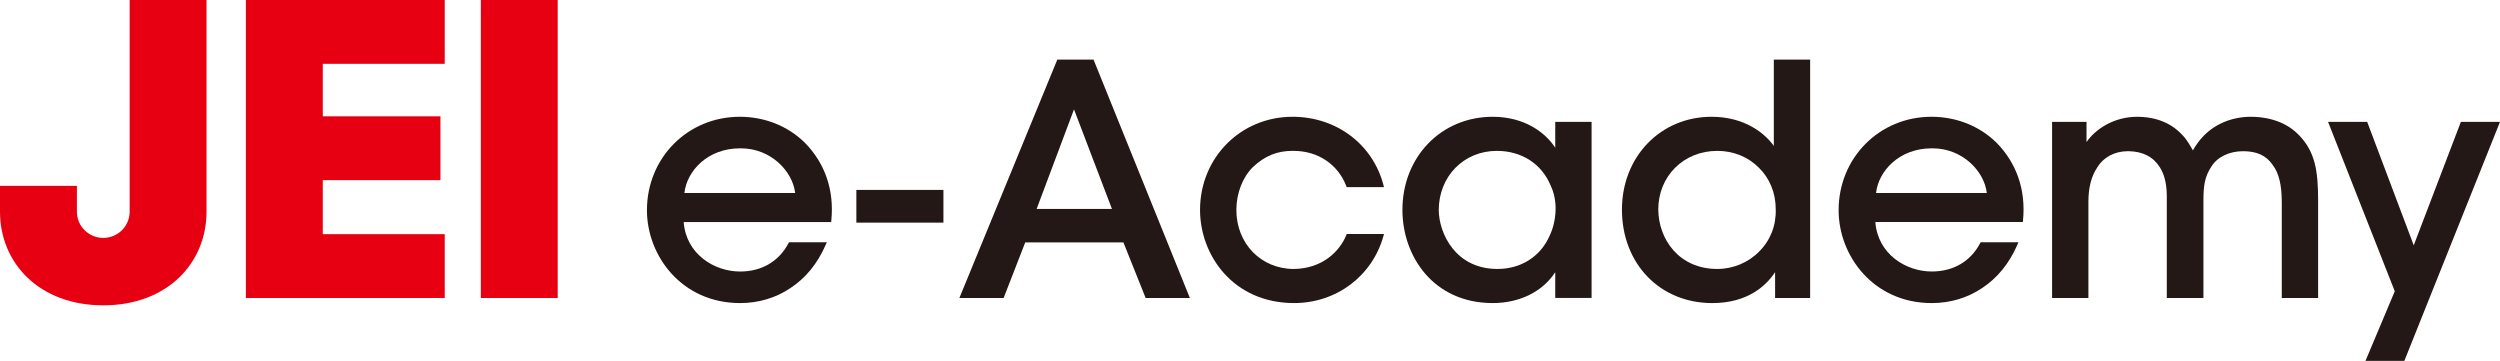 <?xml version="1.0" encoding="utf-8"?>
<!-- Generator: Adobe Illustrator 16.0.0, SVG Export Plug-In . SVG Version: 6.00 Build 0)  -->
<!DOCTYPE svg PUBLIC "-//W3C//DTD SVG 1.1//EN" "http://www.w3.org/Graphics/SVG/1.1/DTD/svg11.dtd">
<svg version="1.1" id="Layer_1" xmlns="http://www.w3.org/2000/svg" xmlns:xlink="http://www.w3.org/1999/xlink" x="0px" y="0px"
	 width="200.814px" height="28.989px" viewBox="0 0 200.814 28.989" enable-background="new 0 0 200.814 28.989"
	 xml:space="preserve">
<g>
	<defs>
		<rect id="SVGID_1_" y="0" width="200.814" height="28.989"/>
	</defs>
	<clipPath id="SVGID_2_">
		<use xlink:href="#SVGID_1_"  overflow="visible"/>
	</clipPath>
	<path clip-path="url(#SVGID_2_)" fill="#231815" d="M59.425,9.38c-4.184,0-7.459,3.297-7.459,7.507c0,3.666,2.8,7.458,7.483,7.458
		c1.475,0,2.867-0.415,4.028-1.196c1.238-0.807,2.199-1.986,2.857-3.504l0.08-0.185h-3.037l-0.037,0.07
		C62.565,21,61.184,21.81,59.449,21.81c-2.073,0-4.337-1.392-4.532-3.974h11.849l0.01-0.118c0.242-2.434-0.495-4.596-2.13-6.258
		C63.277,10.118,61.424,9.38,59.425,9.38 M59.426,11.916l0.093-0.001c2.393,0,4.147,1.831,4.354,3.59h-8.899
		C55.173,13.716,56.856,11.916,59.426,11.916"/>
	<rect x="68.788" y="15.255" clip-path="url(#SVGID_2_)" fill="#231815" width="6.993" height="2.628"/>
	<path clip-path="url(#SVGID_2_)" fill="#231815" d="M87.837,4.787H84.93l-7.867,19.149h3.554l1.736-4.465h7.885l1.787,4.465h3.552
		L87.872,4.869L87.837,4.787z M89.318,16.781h-6.049l3.001-7.995L89.318,16.781z"/>
	<path clip-path="url(#SVGID_2_)" fill="#231815" d="M108.145,18.88c-0.529,1.3-1.917,2.7-4.217,2.725
		c-2.631,0-4.616-2.038-4.616-4.742c0-1.324,0.492-2.606,1.312-3.426c0.962-0.911,1.947-1.318,3.194-1.318l0.109,0.002
		c1.933,0,3.547,1.082,4.216,2.825l0.032,0.084h2.992l-0.041-0.166c-0.853-3.28-3.787-5.484-7.301-5.484
		c-4.167,0-7.431,3.286-7.431,7.482c0,3.627,2.649,7.482,7.558,7.482c3.39,0,6.271-2.162,7.173-5.38l0.045-0.168h-2.992
		L108.145,18.88z"/>
	<path clip-path="url(#SVGID_2_)" fill="#231815" d="M124.926,11.868c-0.795-1.232-2.48-2.488-5.023-2.488
		c-4.134,0-7.253,3.216-7.253,7.482c0,3.719,2.492,7.482,7.253,7.482c2.165,0,4.005-0.918,5.023-2.478v2.068h2.919V9.789h-2.919
		V11.868z M120.286,21.604c-3.395,0-4.695-2.879-4.718-4.717c0-2.718,2.006-4.768,4.666-4.768c1.987,0,3.602,1.038,4.322,2.784
		c0.285,0.592,0.421,1.285,0.396,2.005c-0.026,0.729-0.189,1.426-0.474,2.019C123.748,20.604,122.181,21.604,120.286,21.604"/>
	<path clip-path="url(#SVGID_2_)" fill="#231815" d="M142.483,11.723c-0.715-1.016-2.344-2.343-4.997-2.343
		c-4.104,0-7.202,3.206-7.202,7.457c0,4.35,3.051,7.508,7.252,7.508c2.866,0,4.342-1.409,5.05-2.485v2.076h2.815V4.786h-2.918
		V11.723z M137.943,21.604c-3.081,0-4.717-2.386-4.741-4.768c0-2.69,2.038-4.717,4.741-4.717c1.282,0,2.465,0.475,3.328,1.341
		c0.88,0.853,1.365,2.034,1.365,3.33c0.048,1.296-0.418,2.502-1.315,3.398C140.447,21.089,139.217,21.604,137.943,21.604"/>
	<path clip-path="url(#SVGID_2_)" fill="#231815" d="M155.145,9.38c-4.182,0-7.457,3.297-7.457,7.507
		c0,3.666,2.799,7.458,7.482,7.458c1.475,0,2.868-0.415,4.028-1.196c1.237-0.807,2.198-1.986,2.855-3.504l0.08-0.185h-3.036
		l-0.038,0.07c-0.771,1.469-2.153,2.278-3.89,2.278c-2.071,0-4.336-1.392-4.531-3.974h11.847l0.014-0.118
		c0.24-2.434-0.496-4.596-2.131-6.258C158.999,10.118,157.145,9.38,155.145,9.38 M155.147,11.916l0.092-0.001
		c2.393,0,4.149,1.831,4.354,3.59h-8.899C150.895,13.716,152.576,11.916,155.147,11.916"/>
	<path clip-path="url(#SVGID_2_)" fill="#231815" d="M180.816,9.38c-1.466,0-2.806,0.53-3.768,1.493
		c-0.408,0.409-0.67,0.806-0.902,1.206c-0.189-0.332-0.5-0.88-0.793-1.174c-1.115-1.261-2.613-1.525-3.673-1.525
		c-1.882,0-3.354,0.987-4.079,2.028V9.789h-2.766v14.147h2.917v-7.737c0-1.142,0.243-2.068,0.723-2.765
		c0.484-0.807,1.396-1.289,2.439-1.289h0.073c1.157,0.023,1.981,0.453,2.52,1.314c0.412,0.688,0.569,1.466,0.542,2.689v7.788h2.943
		v-7.788c0-1.208,0.092-1.925,0.619-2.739c0.479-0.792,1.439-1.264,2.567-1.264c1.109,0,1.86,0.347,2.372,1.098
		c0.502,0.65,0.735,1.606,0.735,3.006v7.688h2.92v-7.788c0-2.47-0.242-3.971-1.569-5.325C183.413,9.568,181.719,9.38,180.816,9.38"
		/>
	<polygon clip-path="url(#SVGID_2_)" fill="#231815" points="197.671,9.789 193.885,19.706 190.145,9.789 187.003,9.789 
		192.362,23.395 190.008,28.989 193.129,28.989 200.814,9.789 	"/>
	<polygon clip-path="url(#SVGID_2_)" fill="#E60012" points="35.723,18.81 25.928,18.81 25.928,14.47 35.379,14.47 35.379,9.343 
		25.928,9.343 25.928,5.126 35.723,5.126 35.723,0 19.75,0 19.75,23.937 35.723,23.937 	"/>
	<rect x="38.623" y="0.001" clip-path="url(#SVGID_2_)" fill="#E60012" width="6.175" height="23.935"/>
	<path clip-path="url(#SVGID_2_)" fill="#E60012" d="M8.295,24.525c5.123,0,8.294-3.372,8.294-7.527V0h-6.175v16.999
		c0,1.168-0.946,2.111-2.119,2.111c-1.173,0-2.119-0.943-2.119-2.111v-2.067H0v2.067C0,21.153,3.172,24.525,8.295,24.525"/>
</g>
</svg>
